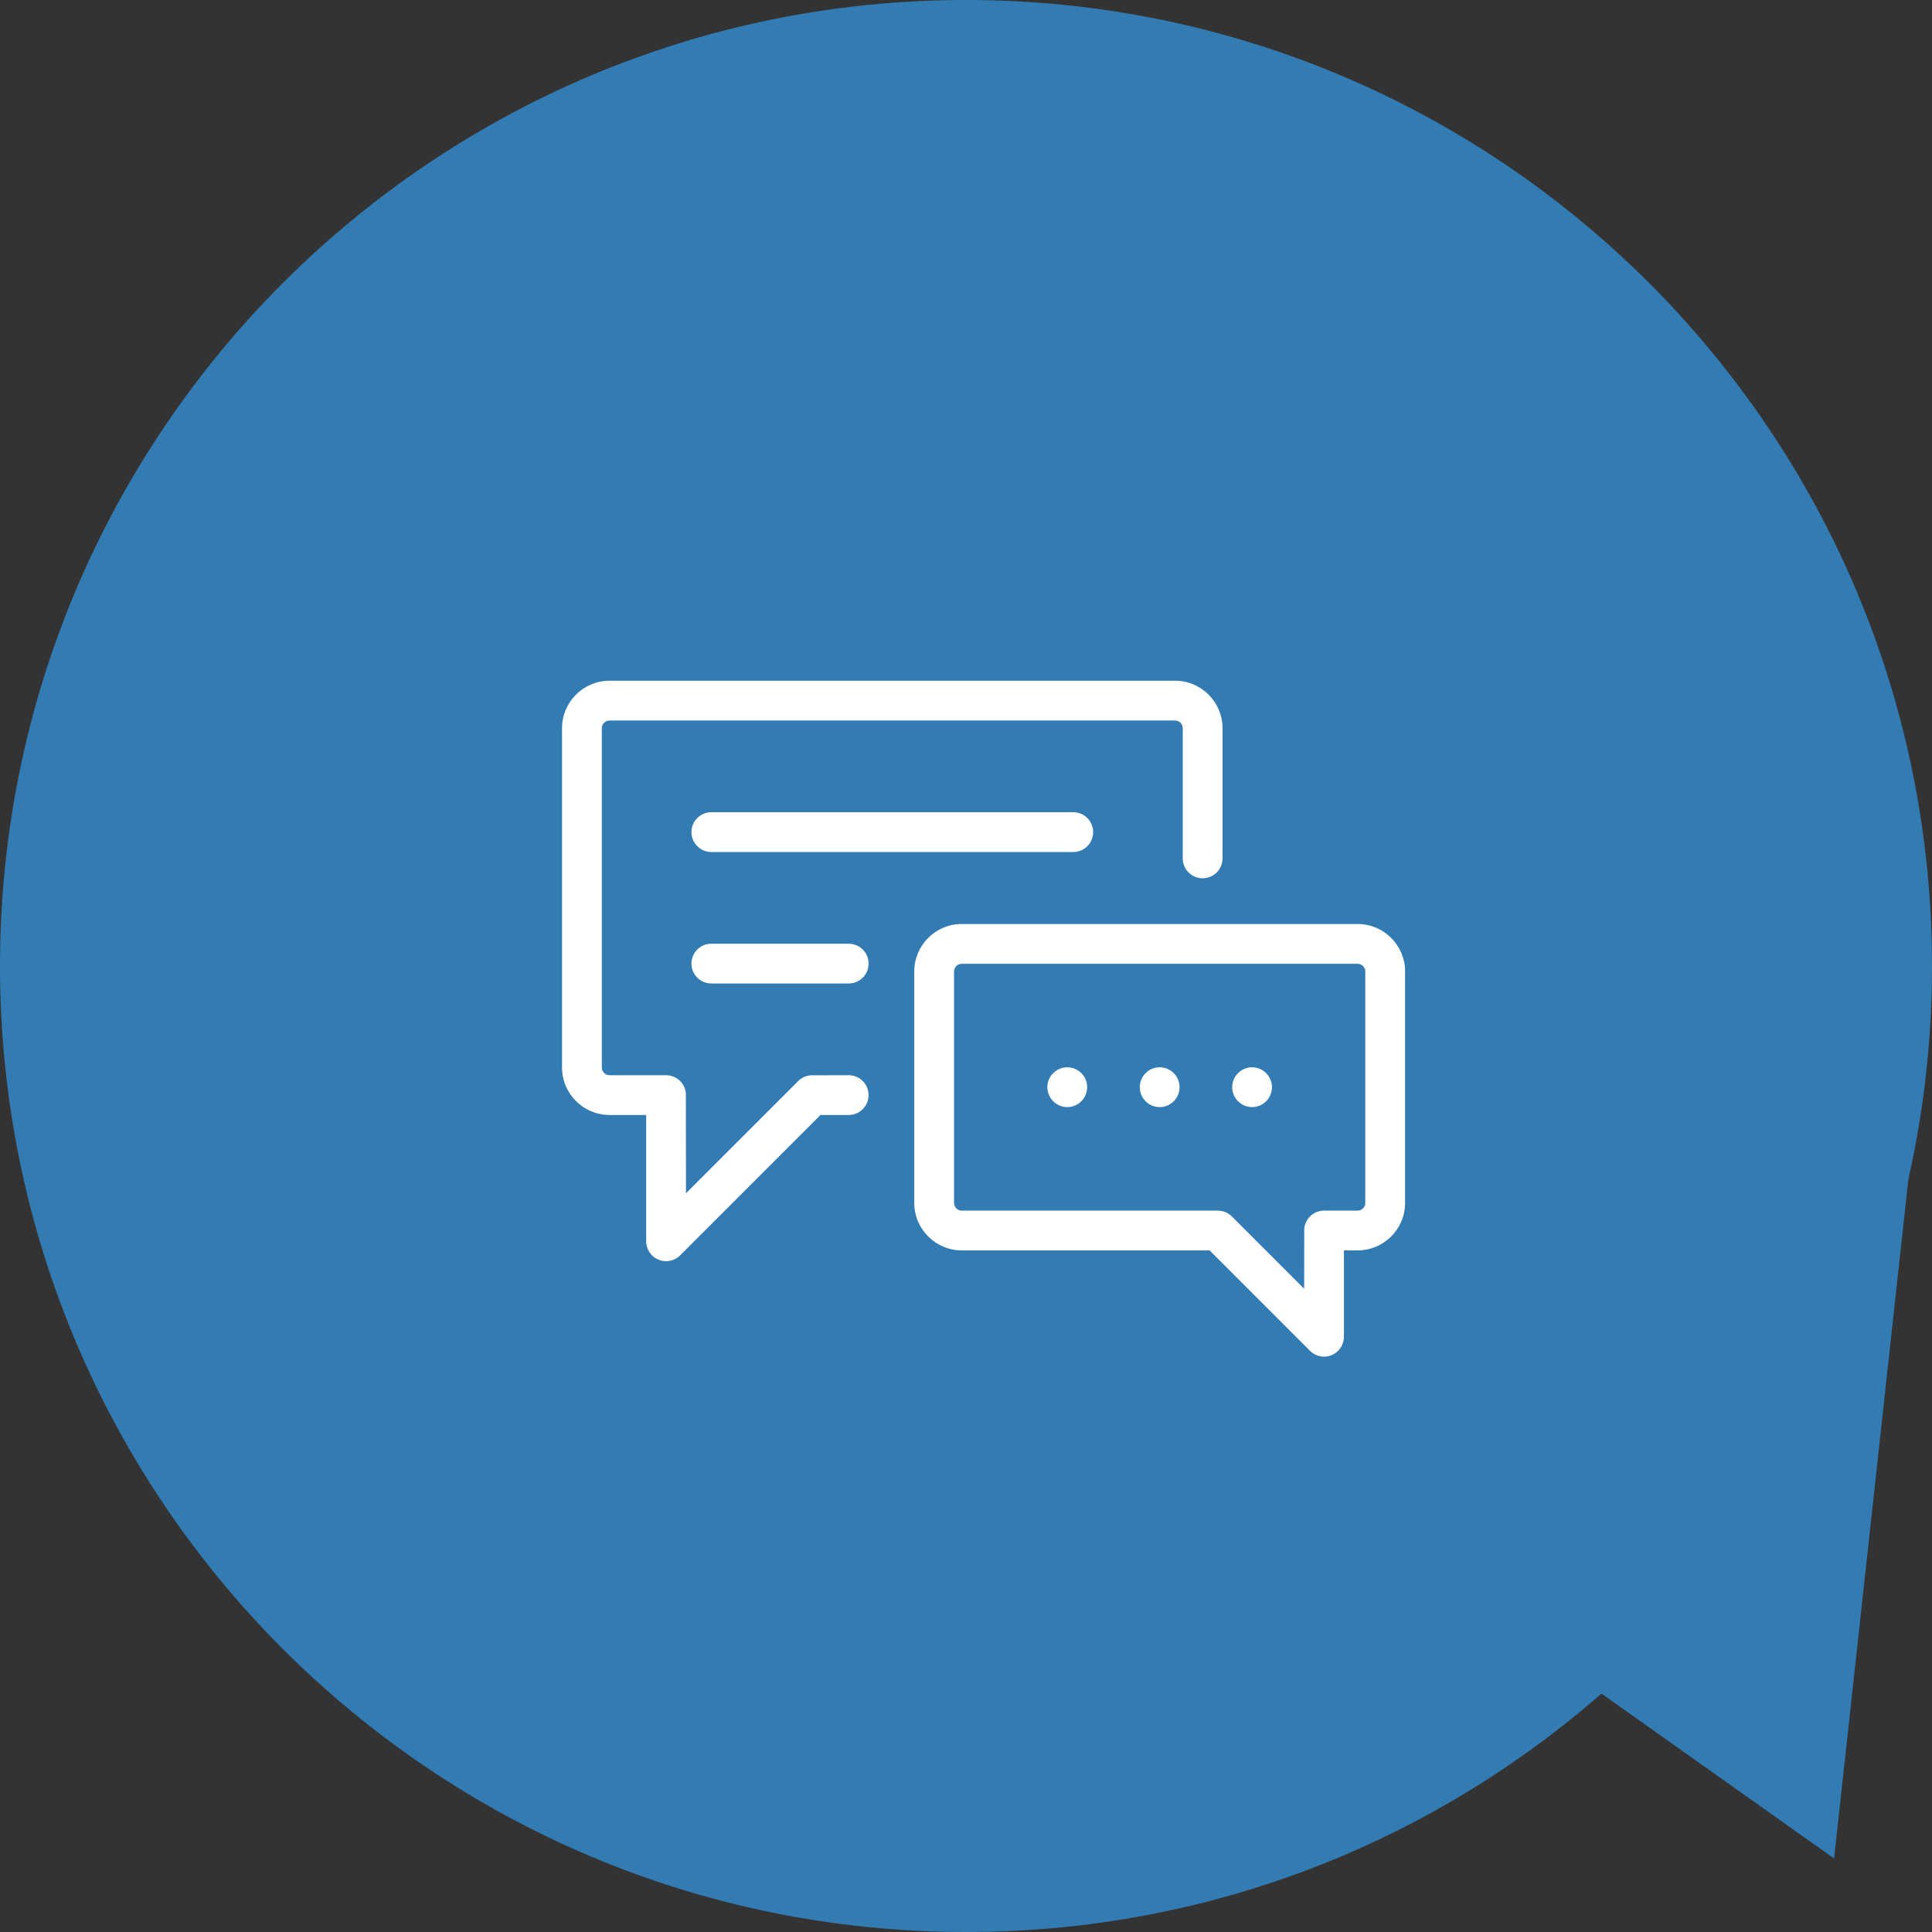 <svg width="55" height="55" viewBox="0 0 55 55" fill="none" xmlns="http://www.w3.org/2000/svg">
<rect x="0" y="0" width="55" height="55" fill="#333333" stroke="none"/>
<path d="M55 27.5C55 42.688 42.688 55 27.5 55C12.312 55 0 42.688 0 27.5C0 12.312 12.312 0 27.5 0C42.688 0 55 12.312 55 27.5Z" fill="#337BB3"/>
<path d="M52.213 52.907L35.832 41.297L54.499 32L52.213 52.907Z" fill="#337BB3"/>
<g clip-path="url(#clip0)">
<path d="M33.451 19.379H17.352C16.606 19.379 16 19.985 16 20.731V30.39C16 31.135 16.606 31.741 17.352 31.741H18.395V35.337C18.395 35.566 18.533 35.772 18.745 35.86C18.815 35.889 18.889 35.903 18.962 35.903C19.109 35.903 19.254 35.846 19.362 35.737L23.358 31.741H24.16C24.473 31.741 24.726 31.488 24.726 31.175C24.726 30.862 24.472 30.609 24.16 30.609C24.16 30.609 23.096 30.61 23.085 30.611C22.953 30.619 22.824 30.674 22.723 30.775L19.528 33.97C19.528 33.97 19.527 31.139 19.525 31.124C19.499 30.835 19.257 30.609 18.961 30.609H17.352C17.231 30.609 17.132 30.51 17.132 30.39V20.731C17.132 20.61 17.231 20.512 17.352 20.512H33.451C33.572 20.512 33.67 20.61 33.67 20.731V24.436C33.67 24.749 33.924 25.003 34.236 25.003C34.549 25.003 34.803 24.749 34.803 24.436V20.731C34.803 19.985 34.196 19.379 33.451 19.379Z" fill="white"/>
<path d="M38.648 26.304H27.379C26.634 26.304 26.027 26.911 26.027 27.656V34.245C26.027 34.99 26.634 35.596 27.379 35.596H34.434L37.293 38.455C37.401 38.563 37.546 38.621 37.693 38.621C37.766 38.621 37.84 38.607 37.91 38.578C38.121 38.49 38.259 38.284 38.259 38.055V35.596H38.648C39.393 35.596 40 34.99 40 34.245V27.656C40 26.911 39.394 26.304 38.648 26.304ZM38.867 34.245C38.867 34.366 38.769 34.464 38.648 34.464H37.693C37.395 34.464 37.152 34.694 37.129 34.987C37.128 34.999 37.127 36.688 37.127 36.688L35.071 34.632C35.069 34.63 35.067 34.628 35.065 34.626C35.057 34.618 35.049 34.611 35.042 34.605C34.942 34.517 34.812 34.464 34.669 34.464H27.379C27.258 34.464 27.16 34.366 27.16 34.245V27.656C27.16 27.535 27.258 27.437 27.379 27.437H38.648C38.769 27.437 38.867 27.535 38.867 27.656V34.245Z" fill="white"/>
<path d="M33.013 30.384C32.701 30.384 32.447 30.638 32.447 30.95C32.447 31.263 32.701 31.517 33.013 31.517C33.326 31.517 33.58 31.263 33.58 30.95C33.58 30.638 33.326 30.384 33.013 30.384Z" fill="white"/>
<path d="M30.554 23.122H20.25C19.937 23.122 19.684 23.376 19.684 23.689C19.684 24.001 19.937 24.255 20.25 24.255H30.554C30.867 24.255 31.12 24.001 31.12 23.689C31.12 23.376 30.867 23.122 30.554 23.122Z" fill="white"/>
<path d="M24.16 26.866H20.25C19.937 26.866 19.684 27.119 19.684 27.432C19.684 27.744 19.937 27.998 20.25 27.998H24.16C24.473 27.998 24.727 27.744 24.727 27.432C24.727 27.119 24.473 26.866 24.16 26.866Z" fill="white"/>
<path d="M30.383 30.384C30.07 30.384 29.816 30.638 29.816 30.95C29.816 31.263 30.07 31.517 30.383 31.517C30.695 31.517 30.949 31.263 30.949 30.95C30.949 30.638 30.695 30.384 30.383 30.384Z" fill="white"/>
<path d="M35.644 30.384C35.332 30.384 35.078 30.638 35.078 30.95C35.078 31.263 35.332 31.517 35.644 31.517C35.957 31.517 36.21 31.263 36.21 30.95C36.21 30.638 35.957 30.384 35.644 30.384Z" fill="white"/>
</g>
<defs>
<clipPath id="clip0">
<rect x="16" y="17" width="24" height="24" fill="white"/>
</clipPath>
</defs>
</svg>

